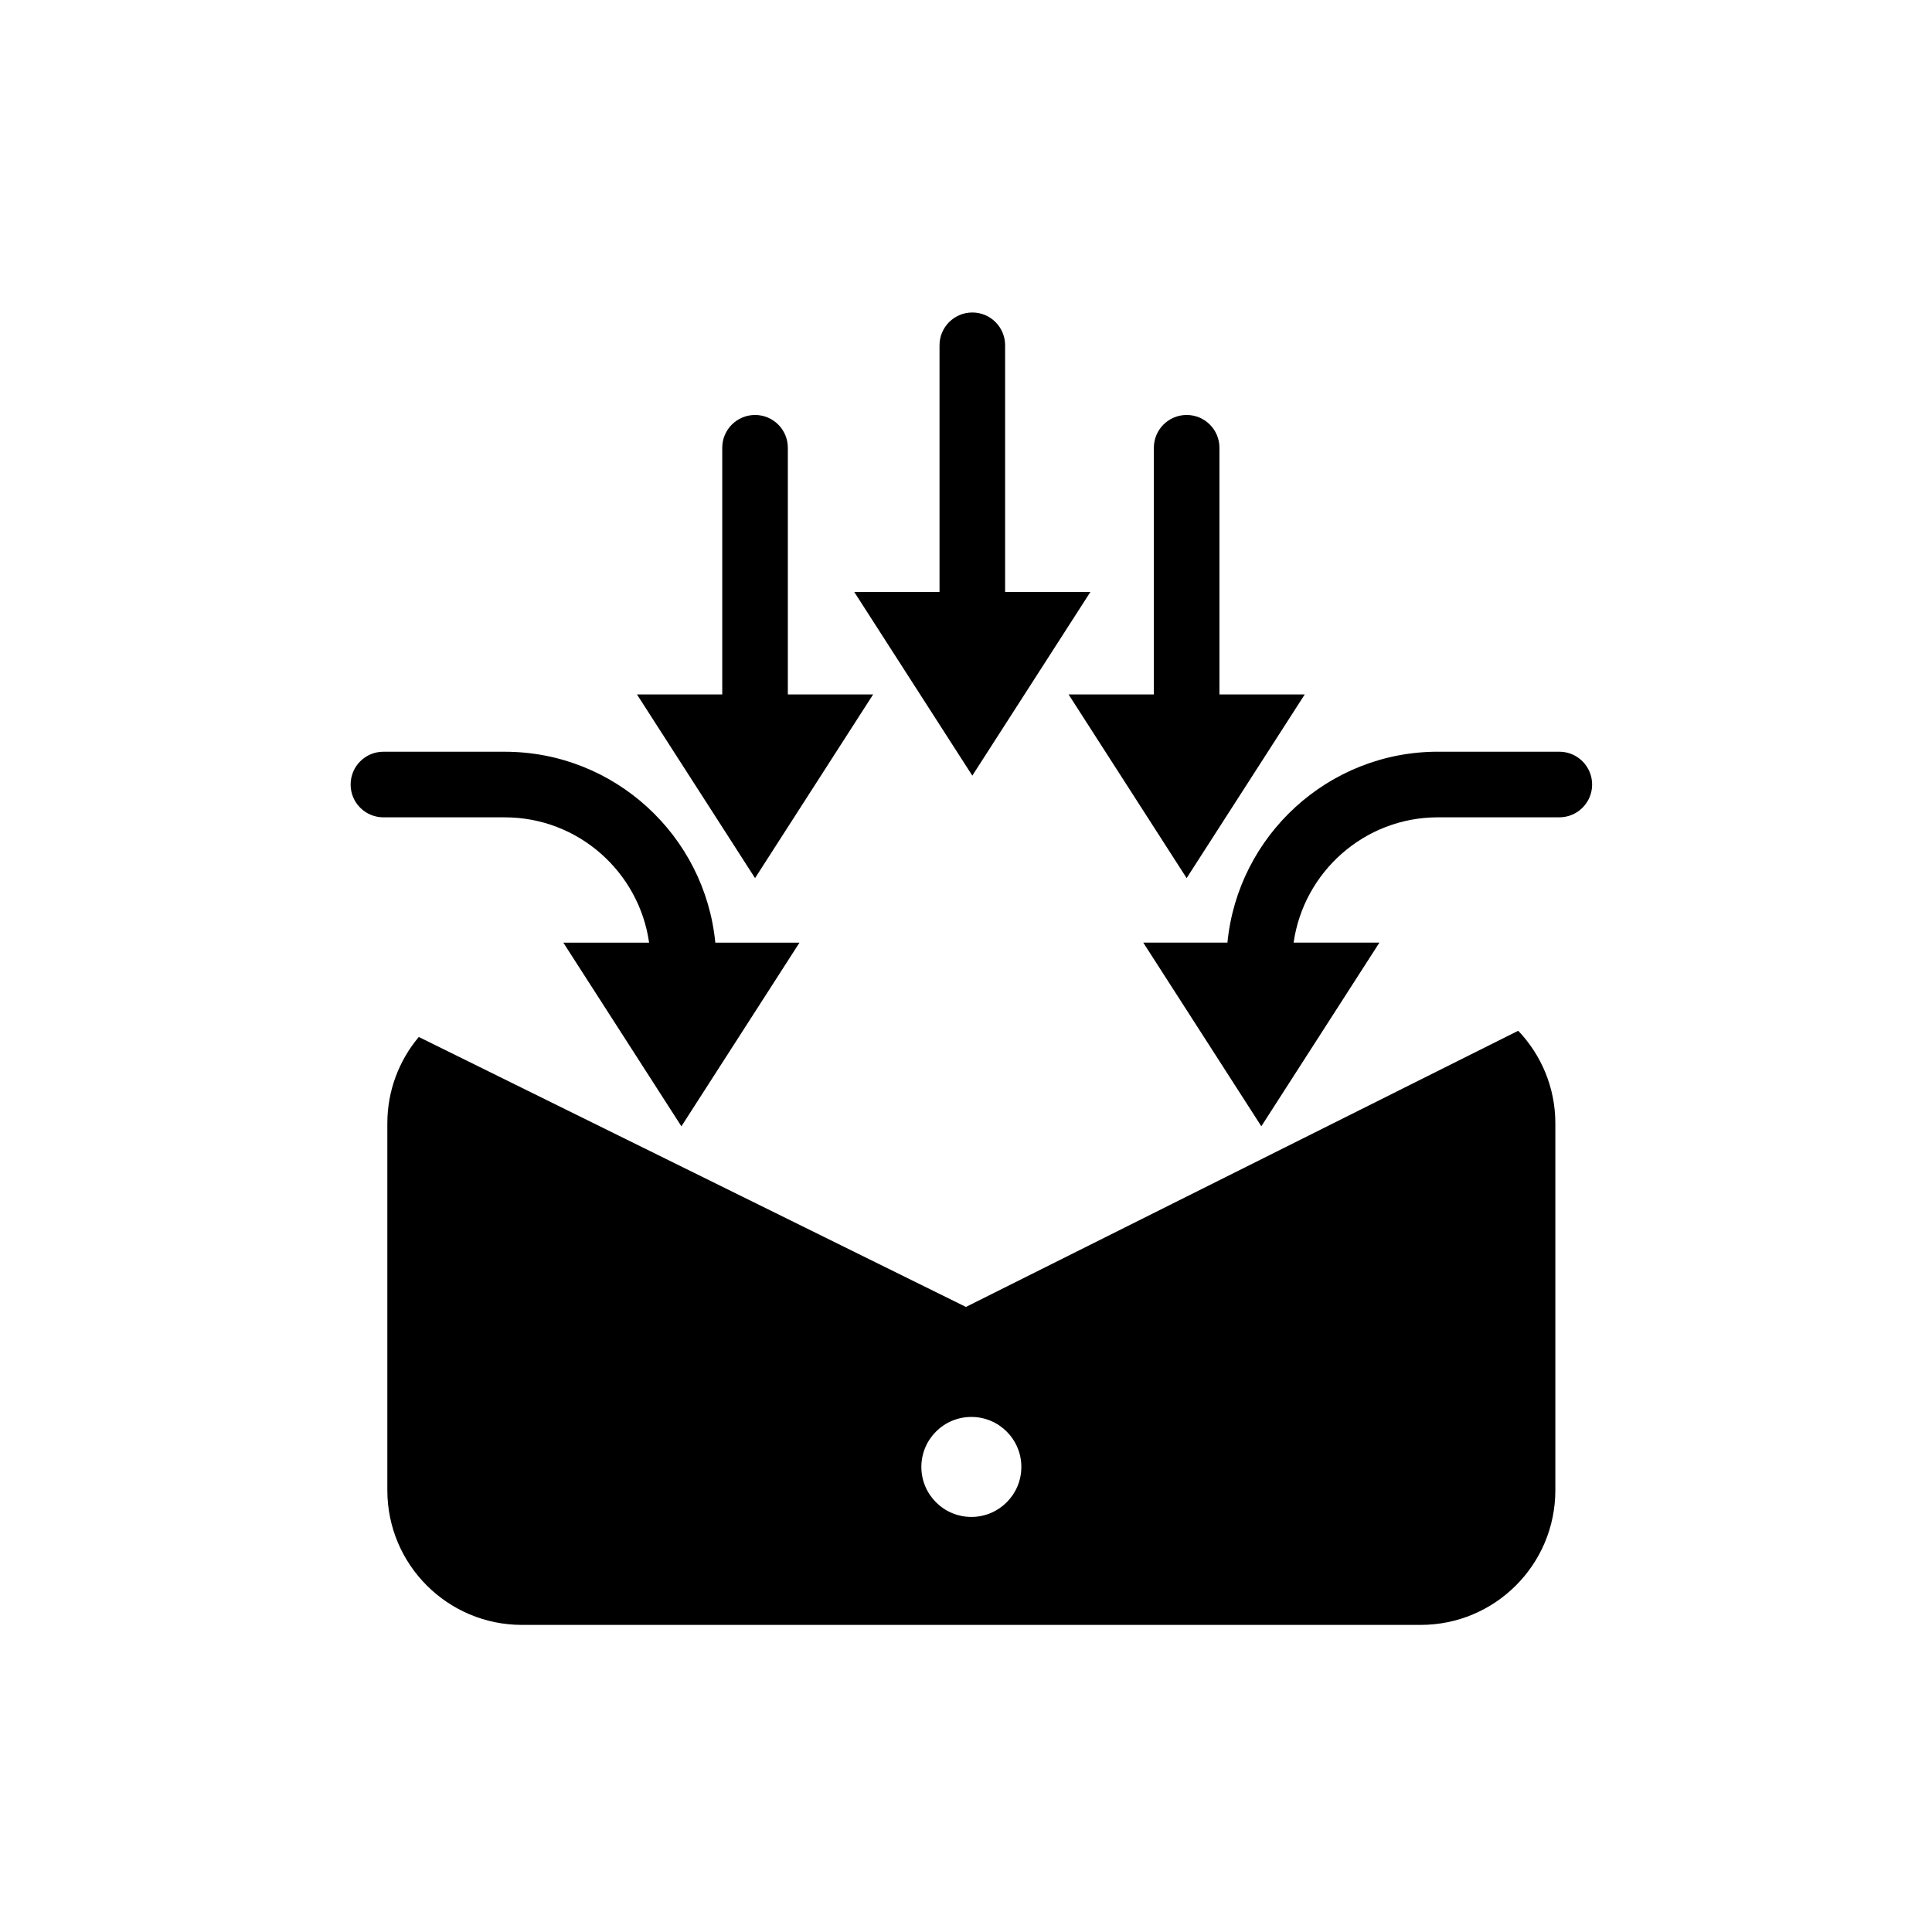 <?xml version="1.0" encoding="UTF-8"?>
<!-- Uploaded to: ICON Repo, www.svgrepo.com, Generator: ICON Repo Mixer Tools -->
<svg fill="#000000" width="800px" height="800px" version="1.1" viewBox="144 144 512 512" xmlns="http://www.w3.org/2000/svg">
 <g>
  <path d="m399.98 490.35-145-71.543c-5.195 6.199-8.332 14.18-8.332 22.898v97.23c0 19.707 15.977 35.68 35.68 35.68h238.17c19.707 0 35.684-15.973 35.684-35.68v-97.23c0-9.52-3.75-18.148-9.832-24.543zm1.438 55.652c-7.312 0-13.25-5.93-13.25-13.25 0-7.316 5.938-13.25 13.25-13.25 7.324 0 13.25 5.934 13.25 13.25 0 7.32-5.926 13.25-13.25 13.25z"/>
  <path d="m432.97 300.87h-22.605v-65.367c0-4.801-3.891-8.691-8.691-8.691s-8.691 3.891-8.691 8.691v65.367h-22.602l31.293 48.68z"/>
  <path d="m557.24 343.21h-32.168c-29.066 0-53.023 22.234-55.789 50.59h-22.309l31.293 48.676 31.297-48.676h-22.742c2.676-18.738 18.781-33.203 38.25-33.203h32.168c4.797 0 8.691-3.891 8.691-8.691-0.004-4.801-3.894-8.695-8.691-8.695z"/>
  <path d="m375.39 328.03h-22.605v-65.367c0-4.801-3.887-8.691-8.691-8.691-4.801 0-8.691 3.891-8.691 8.691v65.367h-22.602l31.293 48.68z"/>
  <path d="m458.47 376.71 31.301-48.68h-22.605v-65.367c0-4.801-3.887-8.691-8.691-8.691-4.801 0-8.691 3.891-8.691 8.691v65.367h-22.602z"/>
  <path d="m316.02 393.81h-22.734l31.293 48.676 31.297-48.676h-22.312c-2.762-28.359-26.723-50.59-55.789-50.59l-32.164-0.004c-4.805 0-8.691 3.891-8.691 8.695 0 4.801 3.887 8.691 8.691 8.691h32.16c19.469 0 35.574 14.469 38.25 33.207z"/>
 </g>
</svg>